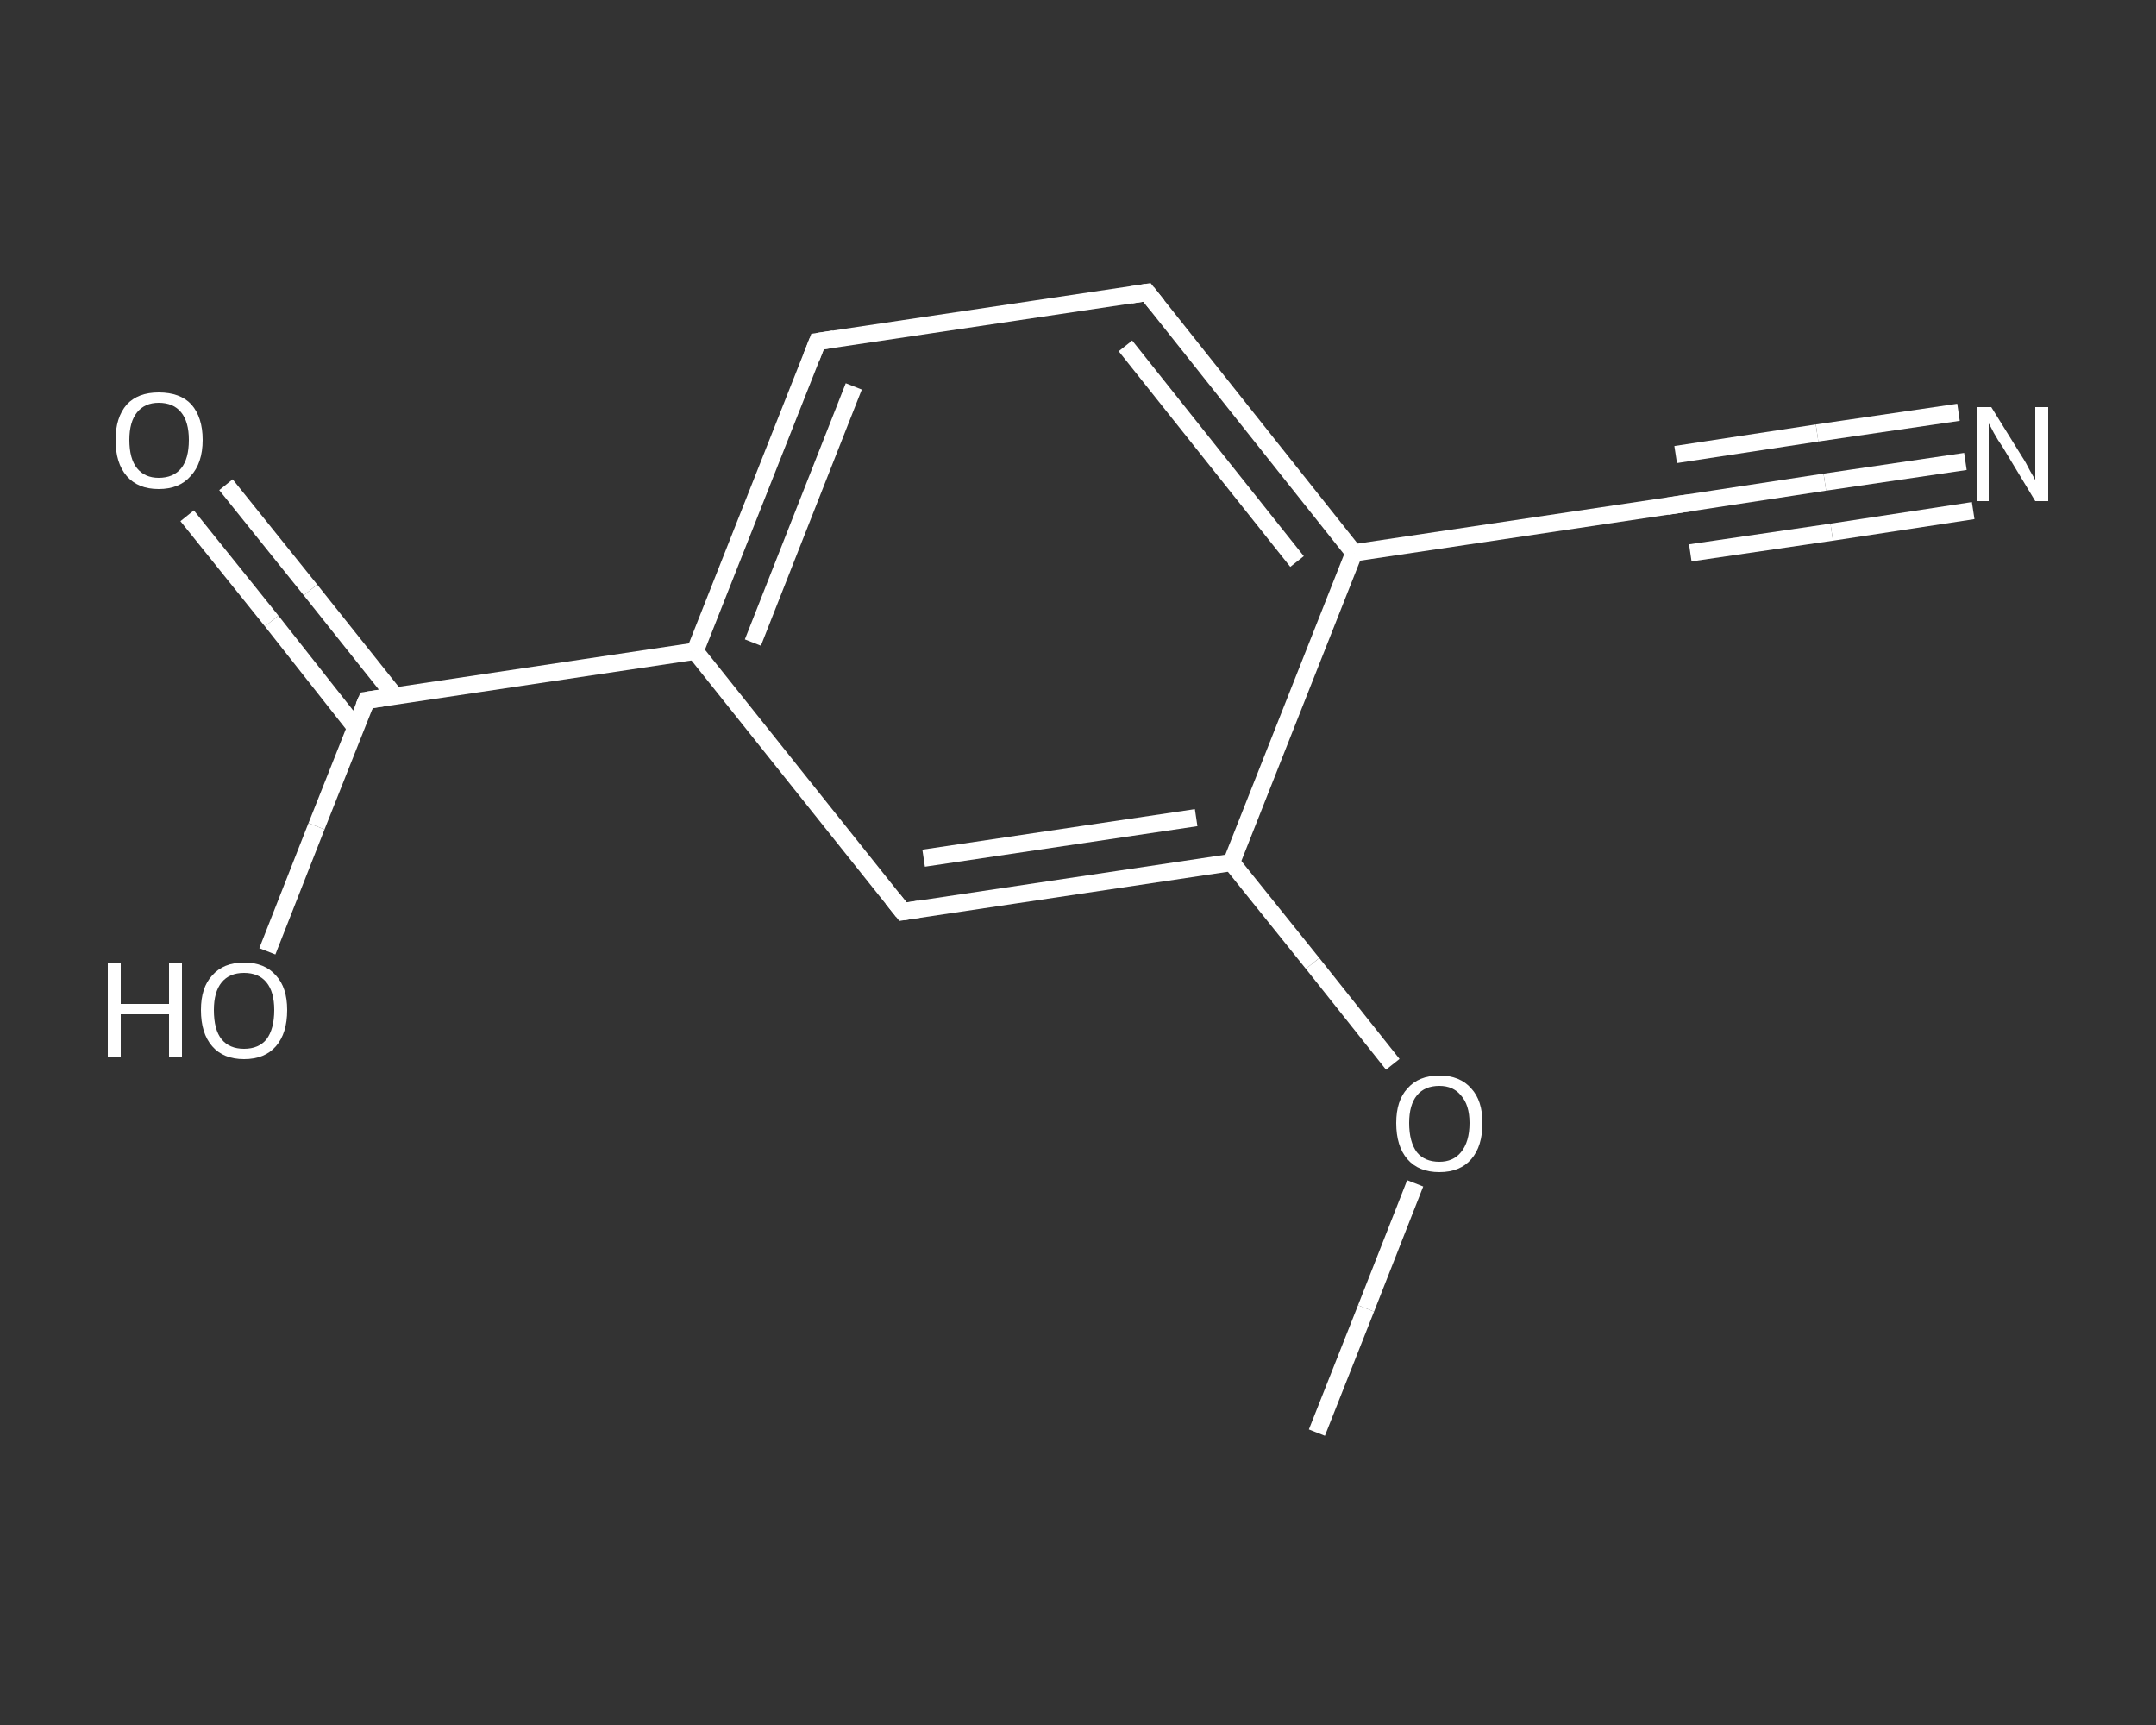 <?xml version='1.0' encoding='iso-8859-1'?>
<svg version='1.1' baseProfile='full'
              xmlns='http://www.w3.org/2000/svg'
                      xmlns:rdkit='http://www.rdkit.org/xml'
                      xmlns:xlink='http://www.w3.org/1999/xlink'
                  xml:space='preserve'
width='250px' height='200px' viewBox='0 0 250 200'>
<rect x="0" y="0" width="250" height="200" fill="#333333" stroke="none"/>
<!-- END OF HEADER -->
<rect style='opacity:1.0;fill:transparent;stroke:none' width='250.0' height='200.0' x='0.0' y='0.0'> </rect>
<path class='bond-0 atom-0 atom-1' d='M 152.7,166.1 L 158.4,151.7' style='fill:none;fill-rule:evenodd;stroke:#FFFFFF;stroke-width:2.0px;stroke-linecap:butt;stroke-linejoin:miter;stroke-opacity:1' />
<path class='bond-0 atom-0 atom-1' d='M 158.4,151.7 L 164.1,137.2' style='fill:none;fill-rule:evenodd;stroke:#FFFFFF;stroke-width:2.0px;stroke-linecap:butt;stroke-linejoin:miter;stroke-opacity:1' />
<path class='bond-1 atom-1 atom-2' d='M 161.5,123.4 L 152.2,111.7' style='fill:none;fill-rule:evenodd;stroke:#FFFFFF;stroke-width:2.0px;stroke-linecap:butt;stroke-linejoin:miter;stroke-opacity:1' />
<path class='bond-1 atom-1 atom-2' d='M 152.2,111.7 L 142.8,100.0' style='fill:none;fill-rule:evenodd;stroke:#FFFFFF;stroke-width:2.0px;stroke-linecap:butt;stroke-linejoin:miter;stroke-opacity:1' />
<path class='bond-2 atom-2 atom-3' d='M 142.8,100.0 L 104.7,105.7' style='fill:none;fill-rule:evenodd;stroke:#FFFFFF;stroke-width:2.0px;stroke-linecap:butt;stroke-linejoin:miter;stroke-opacity:1' />
<path class='bond-2 atom-2 atom-3' d='M 138.7,94.8 L 107.1,99.5' style='fill:none;fill-rule:evenodd;stroke:#FFFFFF;stroke-width:2.0px;stroke-linecap:butt;stroke-linejoin:miter;stroke-opacity:1' />
<path class='bond-3 atom-3 atom-4' d='M 104.7,105.7 L 80.6,75.5' style='fill:none;fill-rule:evenodd;stroke:#FFFFFF;stroke-width:2.0px;stroke-linecap:butt;stroke-linejoin:miter;stroke-opacity:1' />
<path class='bond-4 atom-4 atom-5' d='M 80.6,75.5 L 42.5,81.2' style='fill:none;fill-rule:evenodd;stroke:#FFFFFF;stroke-width:2.0px;stroke-linecap:butt;stroke-linejoin:miter;stroke-opacity:1' />
<path class='bond-5 atom-5 atom-6' d='M 45.8,80.7 L 36.0,68.4' style='fill:none;fill-rule:evenodd;stroke:#FFFFFF;stroke-width:2.0px;stroke-linecap:butt;stroke-linejoin:miter;stroke-opacity:1' />
<path class='bond-5 atom-5 atom-6' d='M 36.0,68.4 L 26.2,56.2' style='fill:none;fill-rule:evenodd;stroke:#FFFFFF;stroke-width:2.0px;stroke-linecap:butt;stroke-linejoin:miter;stroke-opacity:1' />
<path class='bond-5 atom-5 atom-6' d='M 41.2,84.3 L 31.5,72.0' style='fill:none;fill-rule:evenodd;stroke:#FFFFFF;stroke-width:2.0px;stroke-linecap:butt;stroke-linejoin:miter;stroke-opacity:1' />
<path class='bond-5 atom-5 atom-6' d='M 31.5,72.0 L 21.7,59.8' style='fill:none;fill-rule:evenodd;stroke:#FFFFFF;stroke-width:2.0px;stroke-linecap:butt;stroke-linejoin:miter;stroke-opacity:1' />
<path class='bond-6 atom-5 atom-7' d='M 42.5,81.2 L 36.7,95.8' style='fill:none;fill-rule:evenodd;stroke:#FFFFFF;stroke-width:2.0px;stroke-linecap:butt;stroke-linejoin:miter;stroke-opacity:1' />
<path class='bond-6 atom-5 atom-7' d='M 36.7,95.8 L 31.0,110.3' style='fill:none;fill-rule:evenodd;stroke:#FFFFFF;stroke-width:2.0px;stroke-linecap:butt;stroke-linejoin:miter;stroke-opacity:1' />
<path class='bond-7 atom-4 atom-8' d='M 80.6,75.5 L 94.8,39.6' style='fill:none;fill-rule:evenodd;stroke:#FFFFFF;stroke-width:2.0px;stroke-linecap:butt;stroke-linejoin:miter;stroke-opacity:1' />
<path class='bond-7 atom-4 atom-8' d='M 87.3,74.5 L 99.0,44.8' style='fill:none;fill-rule:evenodd;stroke:#FFFFFF;stroke-width:2.0px;stroke-linecap:butt;stroke-linejoin:miter;stroke-opacity:1' />
<path class='bond-8 atom-8 atom-9' d='M 94.8,39.6 L 133.0,33.9' style='fill:none;fill-rule:evenodd;stroke:#FFFFFF;stroke-width:2.0px;stroke-linecap:butt;stroke-linejoin:miter;stroke-opacity:1' />
<path class='bond-9 atom-9 atom-10' d='M 133.0,33.9 L 157.0,64.1' style='fill:none;fill-rule:evenodd;stroke:#FFFFFF;stroke-width:2.0px;stroke-linecap:butt;stroke-linejoin:miter;stroke-opacity:1' />
<path class='bond-9 atom-9 atom-10' d='M 130.5,40.1 L 150.4,65.1' style='fill:none;fill-rule:evenodd;stroke:#FFFFFF;stroke-width:2.0px;stroke-linecap:butt;stroke-linejoin:miter;stroke-opacity:1' />
<path class='bond-10 atom-10 atom-11' d='M 157.0,64.1 L 195.2,58.4' style='fill:none;fill-rule:evenodd;stroke:#FFFFFF;stroke-width:2.0px;stroke-linecap:butt;stroke-linejoin:miter;stroke-opacity:1' />
<path class='bond-11 atom-11 atom-12' d='M 195.2,58.4 L 211.6,55.9' style='fill:none;fill-rule:evenodd;stroke:#FFFFFF;stroke-width:2.0px;stroke-linecap:butt;stroke-linejoin:miter;stroke-opacity:1' />
<path class='bond-11 atom-11 atom-12' d='M 211.6,55.9 L 227.9,53.5' style='fill:none;fill-rule:evenodd;stroke:#FFFFFF;stroke-width:2.0px;stroke-linecap:butt;stroke-linejoin:miter;stroke-opacity:1' />
<path class='bond-11 atom-11 atom-12' d='M 194.3,52.7 L 210.7,50.2' style='fill:none;fill-rule:evenodd;stroke:#FFFFFF;stroke-width:2.0px;stroke-linecap:butt;stroke-linejoin:miter;stroke-opacity:1' />
<path class='bond-11 atom-11 atom-12' d='M 210.7,50.2 L 227.1,47.8' style='fill:none;fill-rule:evenodd;stroke:#FFFFFF;stroke-width:2.0px;stroke-linecap:butt;stroke-linejoin:miter;stroke-opacity:1' />
<path class='bond-11 atom-11 atom-12' d='M 196.0,64.1 L 212.4,61.7' style='fill:none;fill-rule:evenodd;stroke:#FFFFFF;stroke-width:2.0px;stroke-linecap:butt;stroke-linejoin:miter;stroke-opacity:1' />
<path class='bond-11 atom-11 atom-12' d='M 212.4,61.7 L 228.8,59.2' style='fill:none;fill-rule:evenodd;stroke:#FFFFFF;stroke-width:2.0px;stroke-linecap:butt;stroke-linejoin:miter;stroke-opacity:1' />
<path class='bond-12 atom-10 atom-2' d='M 157.0,64.1 L 142.8,100.0' style='fill:none;fill-rule:evenodd;stroke:#FFFFFF;stroke-width:2.0px;stroke-linecap:butt;stroke-linejoin:miter;stroke-opacity:1' />
<path d='M 106.6,105.4 L 104.7,105.7 L 103.5,104.2' style='fill:none;stroke:#FFFFFF;stroke-width:2.0px;stroke-linecap:butt;stroke-linejoin:miter;stroke-opacity:1;' />
<path d='M 44.4,80.9 L 42.5,81.2 L 42.2,81.9' style='fill:none;stroke:#FFFFFF;stroke-width:2.0px;stroke-linecap:butt;stroke-linejoin:miter;stroke-opacity:1;' />
<path d='M 94.1,41.4 L 94.8,39.6 L 96.7,39.3' style='fill:none;stroke:#FFFFFF;stroke-width:2.0px;stroke-linecap:butt;stroke-linejoin:miter;stroke-opacity:1;' />
<path d='M 131.1,34.2 L 133.0,33.9 L 134.2,35.4' style='fill:none;stroke:#FFFFFF;stroke-width:2.0px;stroke-linecap:butt;stroke-linejoin:miter;stroke-opacity:1;' />
<path d='M 193.3,58.7 L 195.2,58.4 L 196.0,58.3' style='fill:none;stroke:#FFFFFF;stroke-width:2.0px;stroke-linecap:butt;stroke-linejoin:miter;stroke-opacity:1;' />
<path class='atom-1' d='M 161.9 130.2
Q 161.9 127.6, 163.2 126.2
Q 164.5 124.7, 166.9 124.7
Q 169.3 124.7, 170.6 126.2
Q 171.9 127.6, 171.9 130.2
Q 171.9 132.9, 170.6 134.4
Q 169.3 135.9, 166.9 135.9
Q 164.5 135.9, 163.2 134.4
Q 161.9 132.9, 161.9 130.2
M 166.9 134.7
Q 168.5 134.7, 169.4 133.6
Q 170.4 132.4, 170.4 130.2
Q 170.4 128.1, 169.4 127.0
Q 168.5 125.9, 166.9 125.9
Q 165.2 125.9, 164.3 127.0
Q 163.4 128.1, 163.4 130.2
Q 163.4 132.4, 164.3 133.6
Q 165.2 134.7, 166.9 134.7
' fill='#FFFFFF'/>
<path class='atom-6' d='M 13.4 51.0
Q 13.4 48.4, 14.7 46.9
Q 16.0 45.5, 18.4 45.5
Q 20.9 45.5, 22.2 46.9
Q 23.5 48.4, 23.5 51.0
Q 23.5 53.7, 22.1 55.2
Q 20.8 56.7, 18.4 56.7
Q 16.0 56.7, 14.7 55.2
Q 13.4 53.7, 13.4 51.0
M 18.4 55.4
Q 20.1 55.4, 21.0 54.3
Q 21.9 53.2, 21.9 51.0
Q 21.9 48.9, 21.0 47.8
Q 20.1 46.7, 18.4 46.7
Q 16.8 46.7, 15.9 47.8
Q 15.0 48.9, 15.0 51.0
Q 15.0 53.2, 15.9 54.3
Q 16.8 55.4, 18.4 55.4
' fill='#FFFFFF'/>
<path class='atom-7' d='M 12.5 111.7
L 14.0 111.7
L 14.0 116.4
L 19.6 116.4
L 19.6 111.7
L 21.1 111.7
L 21.1 122.6
L 19.6 122.6
L 19.6 117.6
L 14.0 117.6
L 14.0 122.6
L 12.5 122.6
L 12.5 111.7
' fill='#FFFFFF'/>
<path class='atom-7' d='M 23.3 117.1
Q 23.3 114.5, 24.6 113.1
Q 25.9 111.6, 28.3 111.6
Q 30.7 111.6, 32.0 113.1
Q 33.3 114.5, 33.3 117.1
Q 33.3 119.8, 32.0 121.3
Q 30.7 122.8, 28.3 122.8
Q 25.9 122.8, 24.6 121.3
Q 23.3 119.8, 23.3 117.1
M 28.3 121.6
Q 30.0 121.6, 30.9 120.5
Q 31.8 119.3, 31.8 117.1
Q 31.8 115.0, 30.9 113.9
Q 30.0 112.8, 28.3 112.8
Q 26.6 112.8, 25.7 113.9
Q 24.8 115.0, 24.8 117.1
Q 24.8 119.4, 25.7 120.5
Q 26.6 121.6, 28.3 121.6
' fill='#FFFFFF'/>
<path class='atom-12' d='M 230.9 47.2
L 234.5 53.0
Q 234.9 53.6, 235.4 54.6
Q 236.0 55.6, 236.0 55.7
L 236.0 47.2
L 237.5 47.2
L 237.5 58.1
L 236.0 58.1
L 232.2 51.8
Q 231.7 51.1, 231.2 50.2
Q 230.8 49.4, 230.6 49.1
L 230.6 58.1
L 229.2 58.1
L 229.2 47.2
L 230.9 47.2
' fill='#FFFFFF'/>
</svg>
